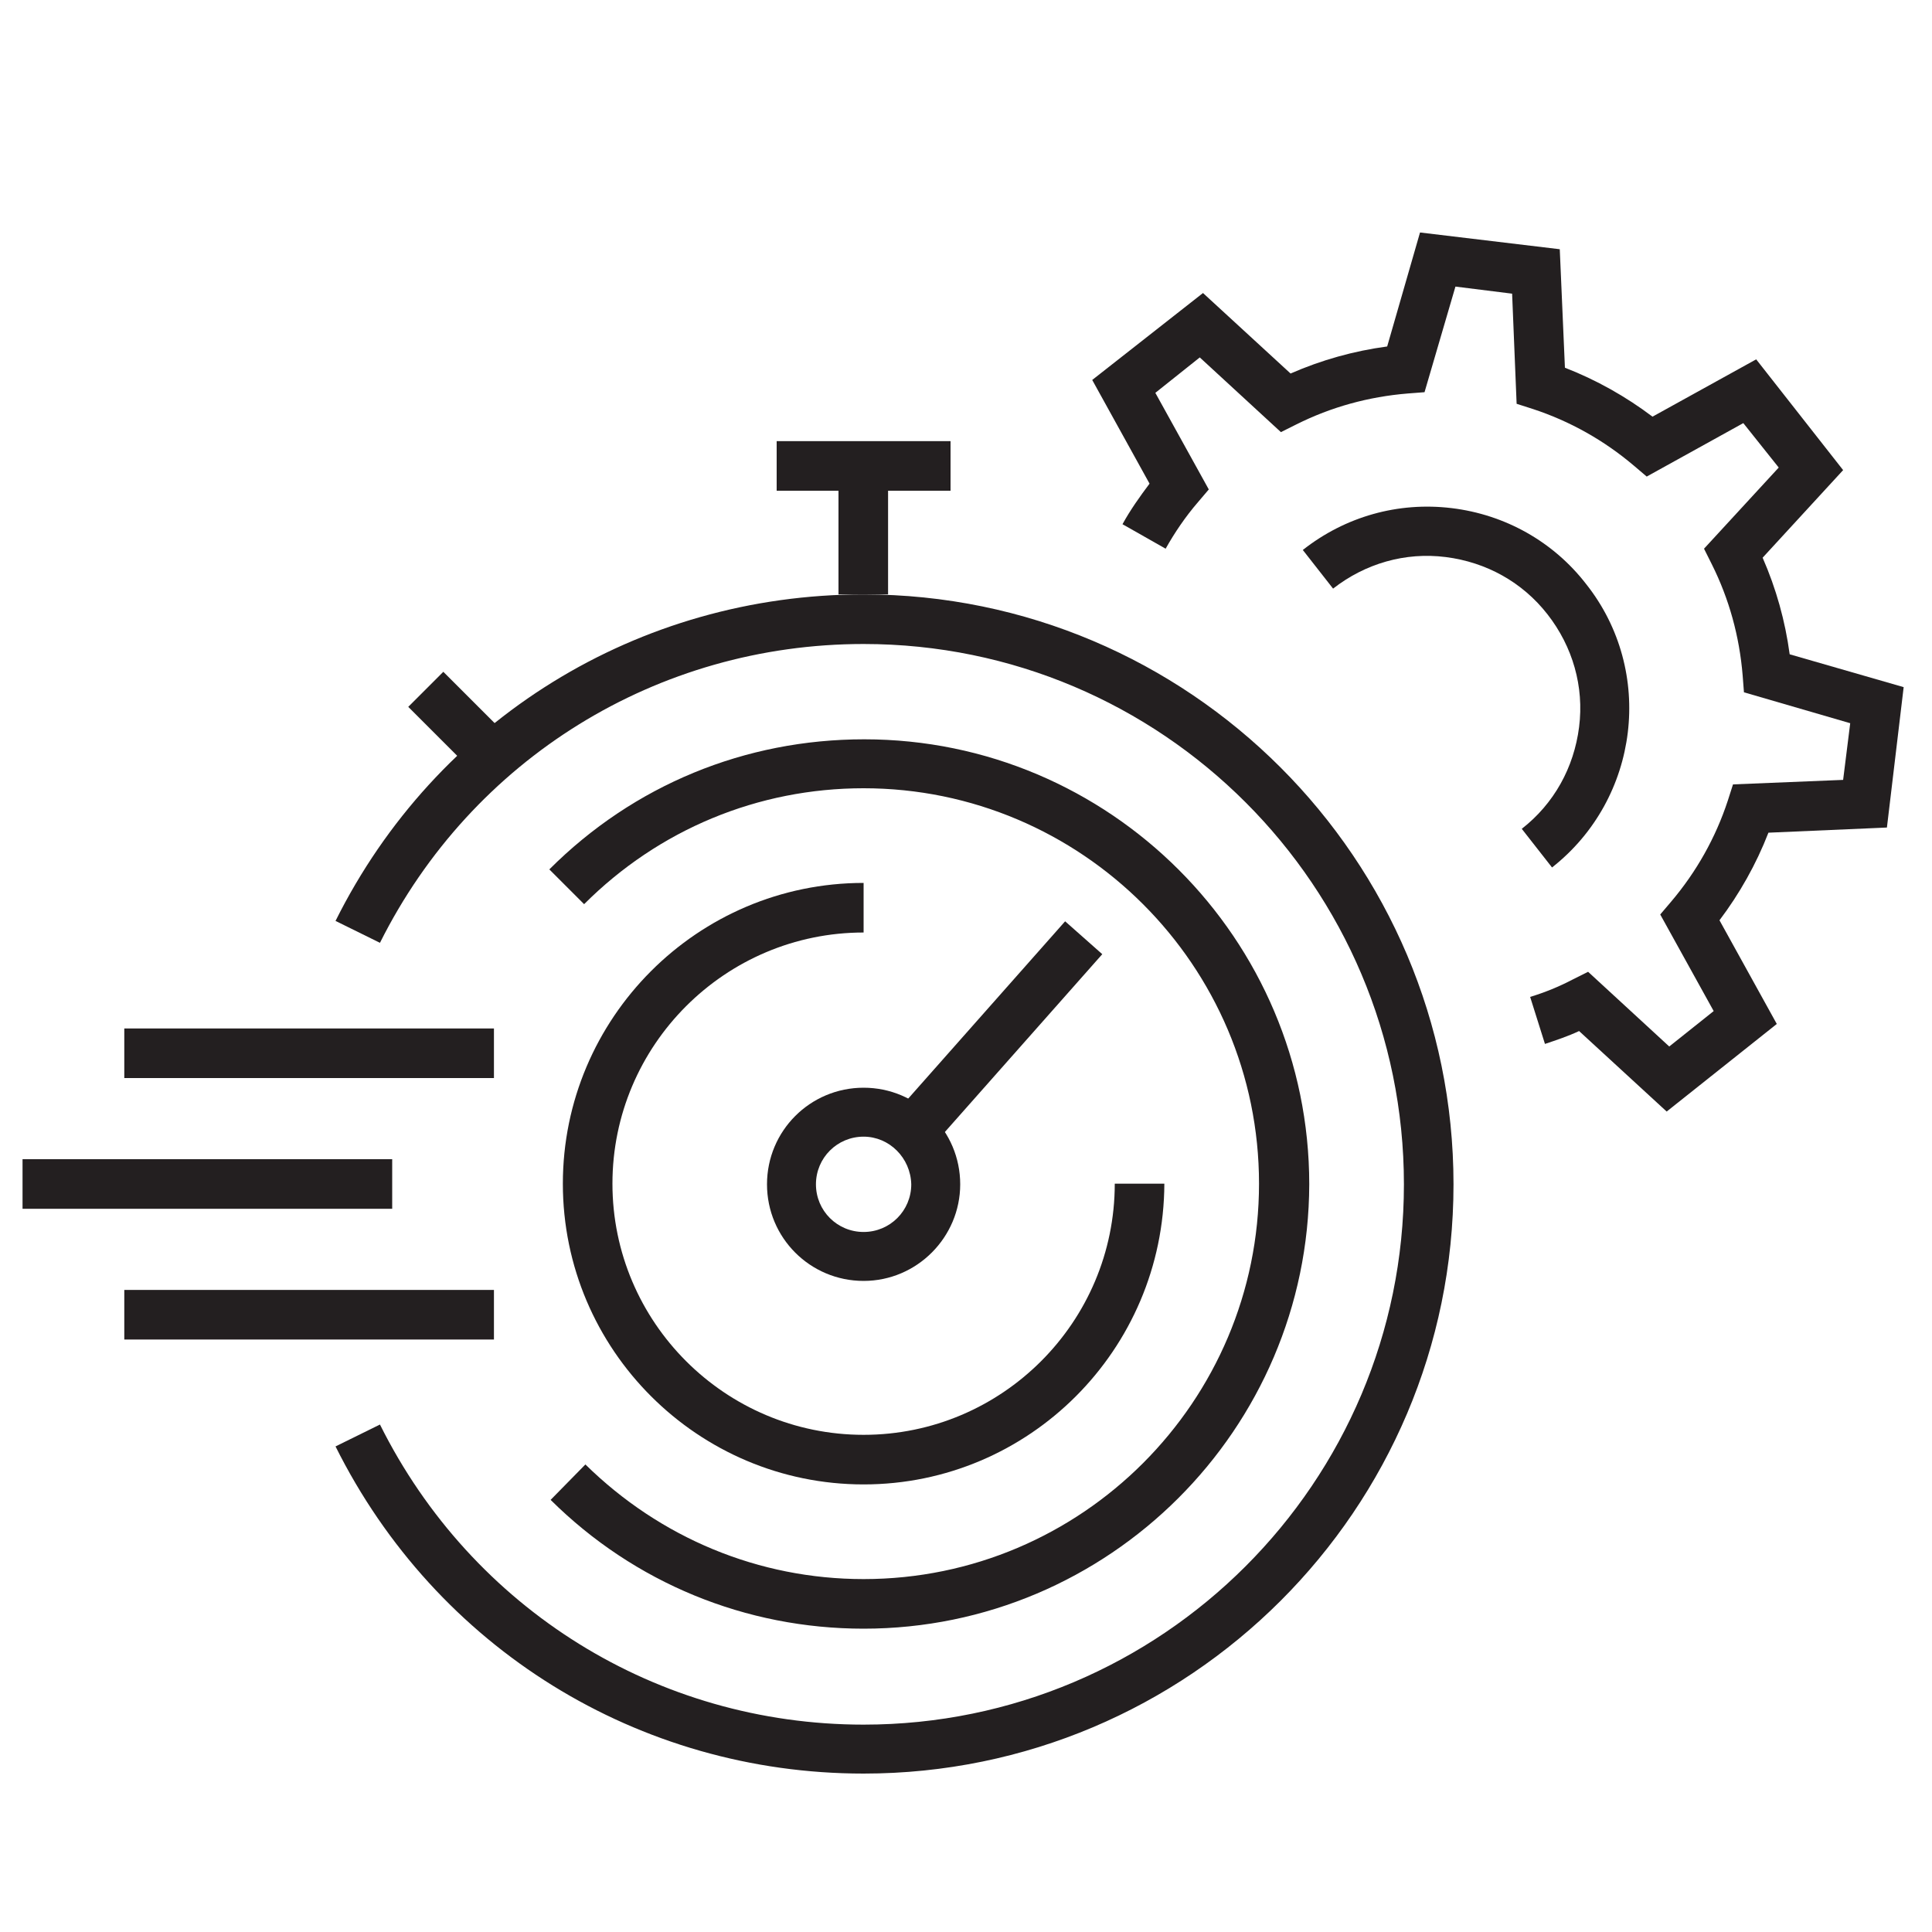 <?xml version="1.0" encoding="utf-8"?>
<!-- Generator: Adobe Illustrator 26.3.1, SVG Export Plug-In . SVG Version: 6.00 Build 0)  -->
<svg version="1.1" id="Layer_1" xmlns="http://www.w3.org/2000/svg" xmlns:xlink="http://www.w3.org/1999/xlink" x="0px" y="0px"
	 viewBox="0 0 300 300" enable-background="new 0 0 300 300" xml:space="preserve">
<g>
	<g>
		<path fill="#231F20" d="M134.1,275.4c-35,0-66.4-19.5-82-50.8l6.9-3.4c14.3,28.7,43.1,46.6,75.1,46.6c46.3,0,83.9-37.6,83.9-83.9
			s-37.6-83.9-83.9-83.9c-32,0-60.8,17.8-75.1,46.4l-6.9-3.4c15.6-31.3,47-50.7,82-50.7c50.5,0,91.6,41.1,91.6,91.6
			S184.6,275.4,134.1,275.4z"/>
	</g>
	<g>
		<path fill="#231F20" d="M134.1,252.9c-18.3,0-35.6-7.1-48.6-20l5.4-5.5c11.6,11.4,26.9,17.8,43.2,17.8c33.9,0,61.4-27.6,61.4-61.4
			c0-33.9-27.6-61.4-61.4-61.4c-16.4,0-31.8,6.4-43.4,18l-5.4-5.4c13.1-13.1,30.4-20.2,48.9-20.2c38.1,0,69.1,31,69.1,69.1
			C203.2,221.9,172.2,252.9,134.1,252.9z"/>
	</g>
	<g>
		<path fill="#231F20" d="M134.1,230.5c-25.7,0-46.7-20.9-46.7-46.7c0-25.7,20.9-46.7,46.7-46.7v7.7c-21.5,0-39,17.5-39,39
			s17.5,39,39,39s39-17.5,39-39h7.7C180.7,209.6,159.8,230.5,134.1,230.5z"/>
	</g>
	<g>
		<path fill="#231F20" d="M134.1,198.9c-8.3,0-15-6.7-15-15c0-8.3,6.7-15,15-15c8.3,0,15,6.7,15,15
			C149.1,192.1,142.4,198.9,134.1,198.9z M134.1,176.5c-4.1,0-7.4,3.3-7.4,7.4c0,4.1,3.3,7.4,7.4,7.4c4.1,0,7.4-3.3,7.4-7.4
			C141.4,179.8,138.1,176.5,134.1,176.5z"/>
	</g>
	<g>
		
			<rect x="135" y="156.8" transform="matrix(0.663 -0.749 0.749 0.663 -68.076 170.177)" fill="#231F20" width="40" height="7.7"/>
	</g>
	<g>
		<g>
			
				<rect x="67.5" y="104.9" transform="matrix(0.707 -0.707 0.707 0.707 -58.494 83.319)" fill="#231F20" width="7.7" height="14.7"/>
		</g>
	</g>
	<g>
		<rect x="130.2" y="72.3" fill="#231F20" width="7.7" height="20"/>
	</g>
	<g>
		<rect x="120.6" y="68.5" fill="#231F20" width="27" height="7.7"/>
	</g>
	<g>
		<g>
			<rect x="19.3" y="159.7" fill="#231F20" width="57.4" height="7.7"/>
		</g>
		<g>
			<rect x="19.3" y="200.3" fill="#231F20" width="57.4" height="7.7"/>
		</g>
		<g>
			<rect x="3.5" y="180" fill="#231F20" width="57.4" height="7.7"/>
		</g>
	</g>
	<g>
		<g>
			<g>
				<path fill="#231F20" d="M258.8,172.6l-13.6-12.5c-1.7,0.8-3.5,1.4-5.3,2l-2.3-7.3c2.3-0.7,4.5-1.6,6.6-2.7l2.4-1.2l12.6,11.6
					l6.9-5.5l-8.3-15l1.7-2c3.9-4.6,6.9-9.9,8.8-15.7l0.8-2.5l17.1-0.7l1.1-8.8l-16.5-4.8l-0.2-2.6c-0.5-6.1-2.1-11.9-4.8-17.3
					l-1.2-2.4l11.6-12.6l-5.5-6.9l-15,8.3l-2-1.7c-4.6-3.9-9.9-6.9-15.7-8.8l-2.5-0.8l-0.7-17.1l-8.8-1.1l-4.8,16.4l-2.6,0.2
					c-6.1,0.5-11.9,2.1-17.3,4.8l-2.4,1.2l-12.6-11.6l-6.9,5.5l8.3,15l-1.7,2c-1.9,2.2-3.6,4.7-5,7.2l-6.7-3.8
					c1.2-2.2,2.7-4.3,4.2-6.3L169.6,59l17.2-13.5L200.4,58c4.8-2.1,9.8-3.5,15-4.2l5.1-17.7l21.7,2.6l0.8,18.4
					c4.9,1.9,9.5,4.5,13.6,7.6l16.1-8.9l13.5,17.2l-12.5,13.6c2.1,4.8,3.5,9.8,4.2,15l17.7,5.1l-2.6,21.8l-18.4,0.8
					c-1.9,4.9-4.5,9.5-7.6,13.6l8.9,16.1L258.8,172.6z"/>
			</g>
		</g>
		<g>
			<path fill="#231F20" d="M241,134.7l-4.7-6c5-3.9,8.1-9.5,8.9-15.8c0.8-6.3-1-12.5-4.9-17.5c-3.9-5-9.5-8.1-15.8-8.9
				c-6.3-0.8-12.5,1-17.5,4.9l-4.7-6c6.6-5.2,14.8-7.5,23.1-6.5c8.3,1,15.8,5.2,20.9,11.8C257,104.2,254.6,124,241,134.7z"/>
		</g>
	</g>
</g>
</svg>
